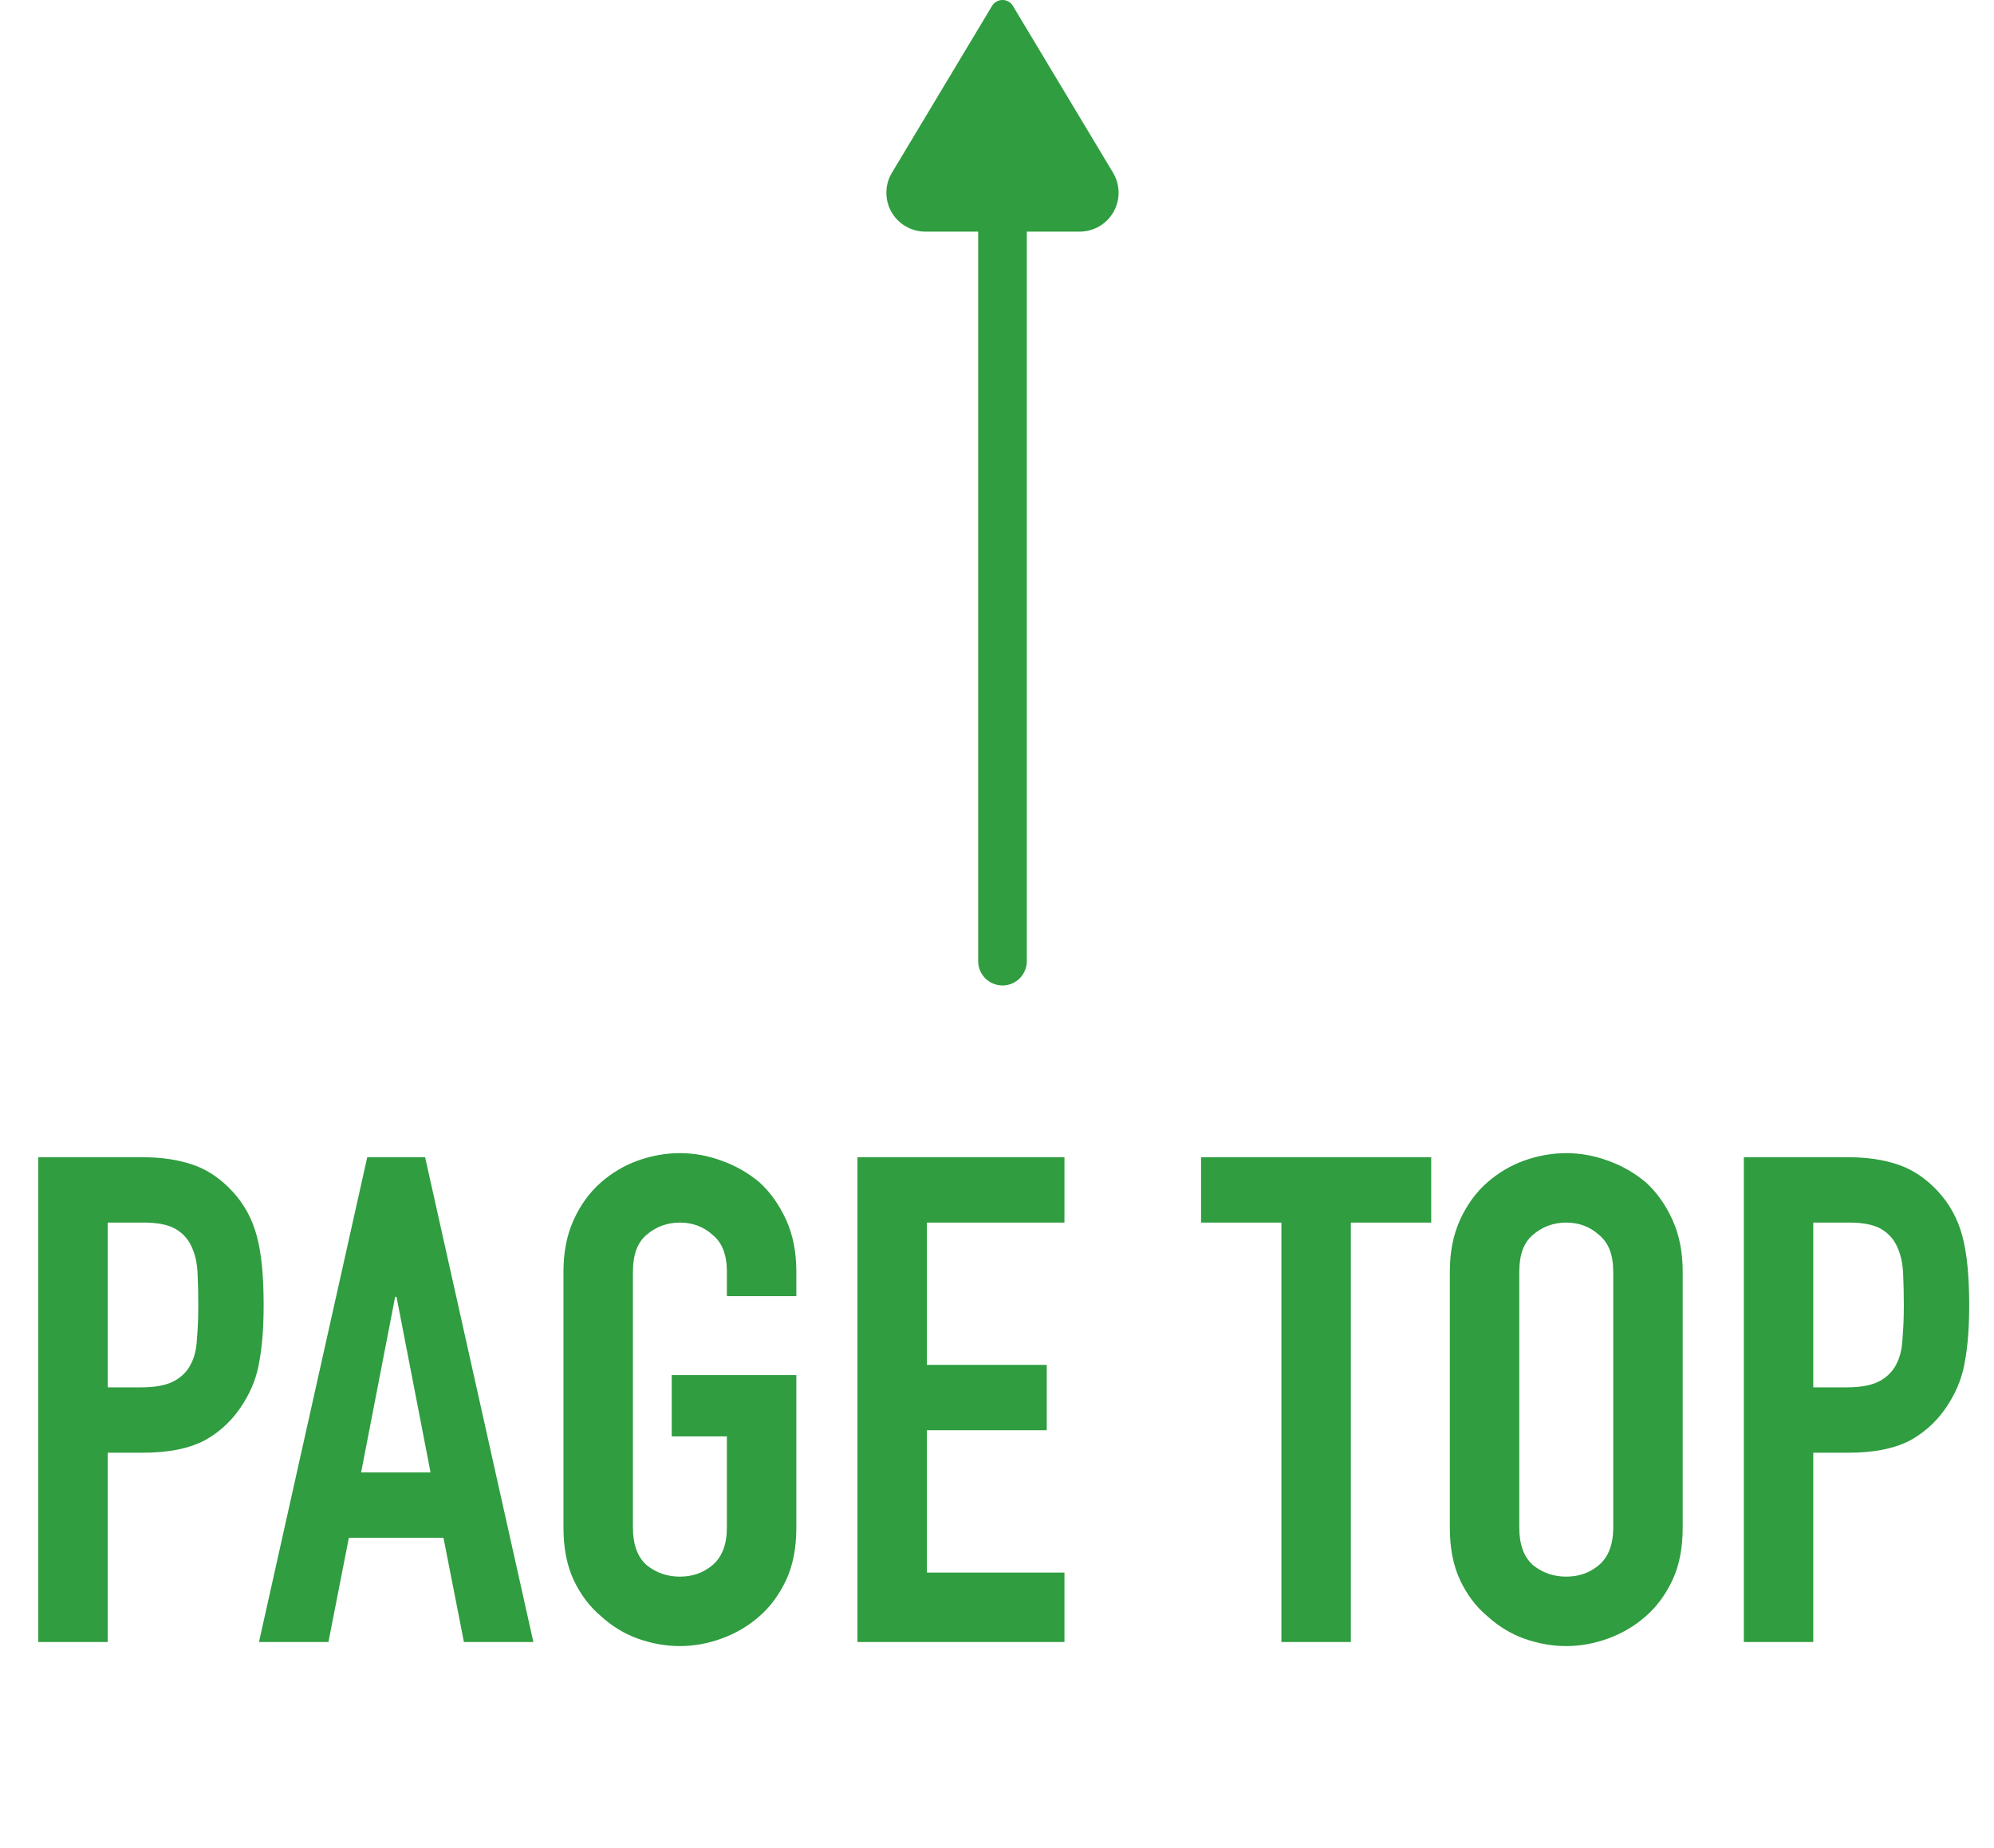 <svg width="41" height="38" viewBox="0 0 41 38" fill="none" xmlns="http://www.w3.org/2000/svg">
<path d="M0.787 33.763V23.795H2.929C3.321 23.795 3.667 23.846 3.965 23.949C4.264 24.051 4.535 24.233 4.777 24.495C5.02 24.756 5.188 25.064 5.281 25.419C5.375 25.764 5.421 26.235 5.421 26.833C5.421 27.281 5.393 27.659 5.337 27.967C5.291 28.275 5.183 28.564 5.015 28.835C4.819 29.161 4.558 29.418 4.231 29.605C3.905 29.782 3.475 29.871 2.943 29.871H2.215V33.763H0.787ZM2.215 25.139V28.527H2.901C3.191 28.527 3.415 28.485 3.573 28.401C3.732 28.317 3.849 28.2 3.923 28.051C3.998 27.911 4.04 27.738 4.049 27.533C4.068 27.327 4.077 27.099 4.077 26.847C4.077 26.613 4.073 26.394 4.063 26.189C4.054 25.974 4.012 25.787 3.937 25.629C3.863 25.47 3.751 25.349 3.601 25.265C3.452 25.181 3.237 25.139 2.957 25.139H2.215ZM8.853 30.277L8.153 26.665H8.125L7.425 30.277H8.853ZM5.325 33.763L7.551 23.795H8.741L10.967 33.763H9.539L9.119 31.621H7.173L6.753 33.763H5.325ZM11.586 26.147C11.586 25.745 11.656 25.391 11.796 25.083C11.936 24.775 12.123 24.518 12.356 24.313C12.58 24.117 12.832 23.967 13.112 23.865C13.401 23.762 13.691 23.711 13.98 23.711C14.269 23.711 14.554 23.762 14.834 23.865C15.123 23.967 15.385 24.117 15.618 24.313C15.842 24.518 16.024 24.775 16.164 25.083C16.304 25.391 16.374 25.745 16.374 26.147V26.651H14.946V26.147C14.946 25.801 14.848 25.549 14.652 25.391C14.465 25.223 14.241 25.139 13.98 25.139C13.719 25.139 13.49 25.223 13.294 25.391C13.107 25.549 13.014 25.801 13.014 26.147V31.411C13.014 31.756 13.107 32.013 13.294 32.181C13.49 32.339 13.719 32.419 13.98 32.419C14.241 32.419 14.465 32.339 14.652 32.181C14.848 32.013 14.946 31.756 14.946 31.411V29.535H13.812V28.275H16.374V31.411C16.374 31.831 16.304 32.19 16.164 32.489C16.024 32.787 15.842 33.035 15.618 33.231C15.385 33.436 15.123 33.59 14.834 33.693C14.554 33.795 14.269 33.847 13.98 33.847C13.691 33.847 13.401 33.795 13.112 33.693C12.832 33.59 12.58 33.436 12.356 33.231C12.123 33.035 11.936 32.787 11.796 32.489C11.656 32.19 11.586 31.831 11.586 31.411V26.147ZM17.631 33.763V23.795H21.887V25.139H19.059V28.065H21.523V29.409H19.059V32.335H21.887V33.763H17.631ZM26.348 33.763V25.139H24.696V23.795H29.428V25.139H27.776V33.763H26.348ZM29.811 26.147C29.811 25.745 29.881 25.391 30.021 25.083C30.161 24.775 30.347 24.518 30.581 24.313C30.805 24.117 31.057 23.967 31.337 23.865C31.626 23.762 31.915 23.711 32.205 23.711C32.494 23.711 32.779 23.762 33.059 23.865C33.348 23.967 33.609 24.117 33.843 24.313C34.067 24.518 34.249 24.775 34.389 25.083C34.529 25.391 34.599 25.745 34.599 26.147V31.411C34.599 31.831 34.529 32.19 34.389 32.489C34.249 32.787 34.067 33.035 33.843 33.231C33.609 33.436 33.348 33.59 33.059 33.693C32.779 33.795 32.494 33.847 32.205 33.847C31.915 33.847 31.626 33.795 31.337 33.693C31.057 33.59 30.805 33.436 30.581 33.231C30.347 33.035 30.161 32.787 30.021 32.489C29.881 32.19 29.811 31.831 29.811 31.411V26.147ZM31.239 31.411C31.239 31.756 31.332 32.013 31.519 32.181C31.715 32.339 31.943 32.419 32.205 32.419C32.466 32.419 32.69 32.339 32.877 32.181C33.073 32.013 33.171 31.756 33.171 31.411V26.147C33.171 25.801 33.073 25.549 32.877 25.391C32.69 25.223 32.466 25.139 32.205 25.139C31.943 25.139 31.715 25.223 31.519 25.391C31.332 25.549 31.239 25.801 31.239 26.147V31.411ZM35.856 33.763V23.795H37.998C38.39 23.795 38.735 23.846 39.034 23.949C39.332 24.051 39.603 24.233 39.846 24.495C40.088 24.756 40.256 25.064 40.35 25.419C40.443 25.764 40.49 26.235 40.49 26.833C40.49 27.281 40.462 27.659 40.406 27.967C40.359 28.275 40.252 28.564 40.084 28.835C39.888 29.161 39.626 29.418 39.3 29.605C38.973 29.782 38.544 29.871 38.012 29.871H37.284V33.763H35.856ZM37.284 25.139V28.527H37.97C38.259 28.527 38.483 28.485 38.642 28.401C38.8 28.317 38.917 28.2 38.992 28.051C39.066 27.911 39.108 27.738 39.118 27.533C39.136 27.327 39.146 27.099 39.146 26.847C39.146 26.613 39.141 26.394 39.132 26.189C39.122 25.974 39.08 25.787 39.006 25.629C38.931 25.47 38.819 25.349 38.67 25.265C38.52 25.181 38.306 25.139 38.026 25.139H37.284Z" fill="#2F9D40"/>
<path d="M20.613 4.763V19.763" stroke="#2F9D40" stroke-linecap="round" stroke-linejoin="round"/>
<path d="M20.399 0.12L18.34 3.551C18.267 3.672 18.227 3.811 18.226 3.952C18.224 4.094 18.259 4.234 18.329 4.357C18.399 4.48 18.5 4.583 18.623 4.654C18.745 4.725 18.884 4.763 19.026 4.763L22.2 4.763C22.341 4.763 22.48 4.725 22.603 4.654C22.725 4.583 22.826 4.48 22.896 4.357C22.966 4.234 23.002 4.094 23 3.952C22.998 3.811 22.959 3.672 22.886 3.551L20.827 0.121C20.805 0.084 20.773 0.053 20.736 0.032C20.698 0.011 20.656 -6.10352e-05 20.613 -6.10352e-05C20.57 -6.10352e-05 20.527 0.011 20.49 0.032C20.452 0.053 20.421 0.083 20.399 0.12Z" fill="#2F9D40"/>
</svg>
